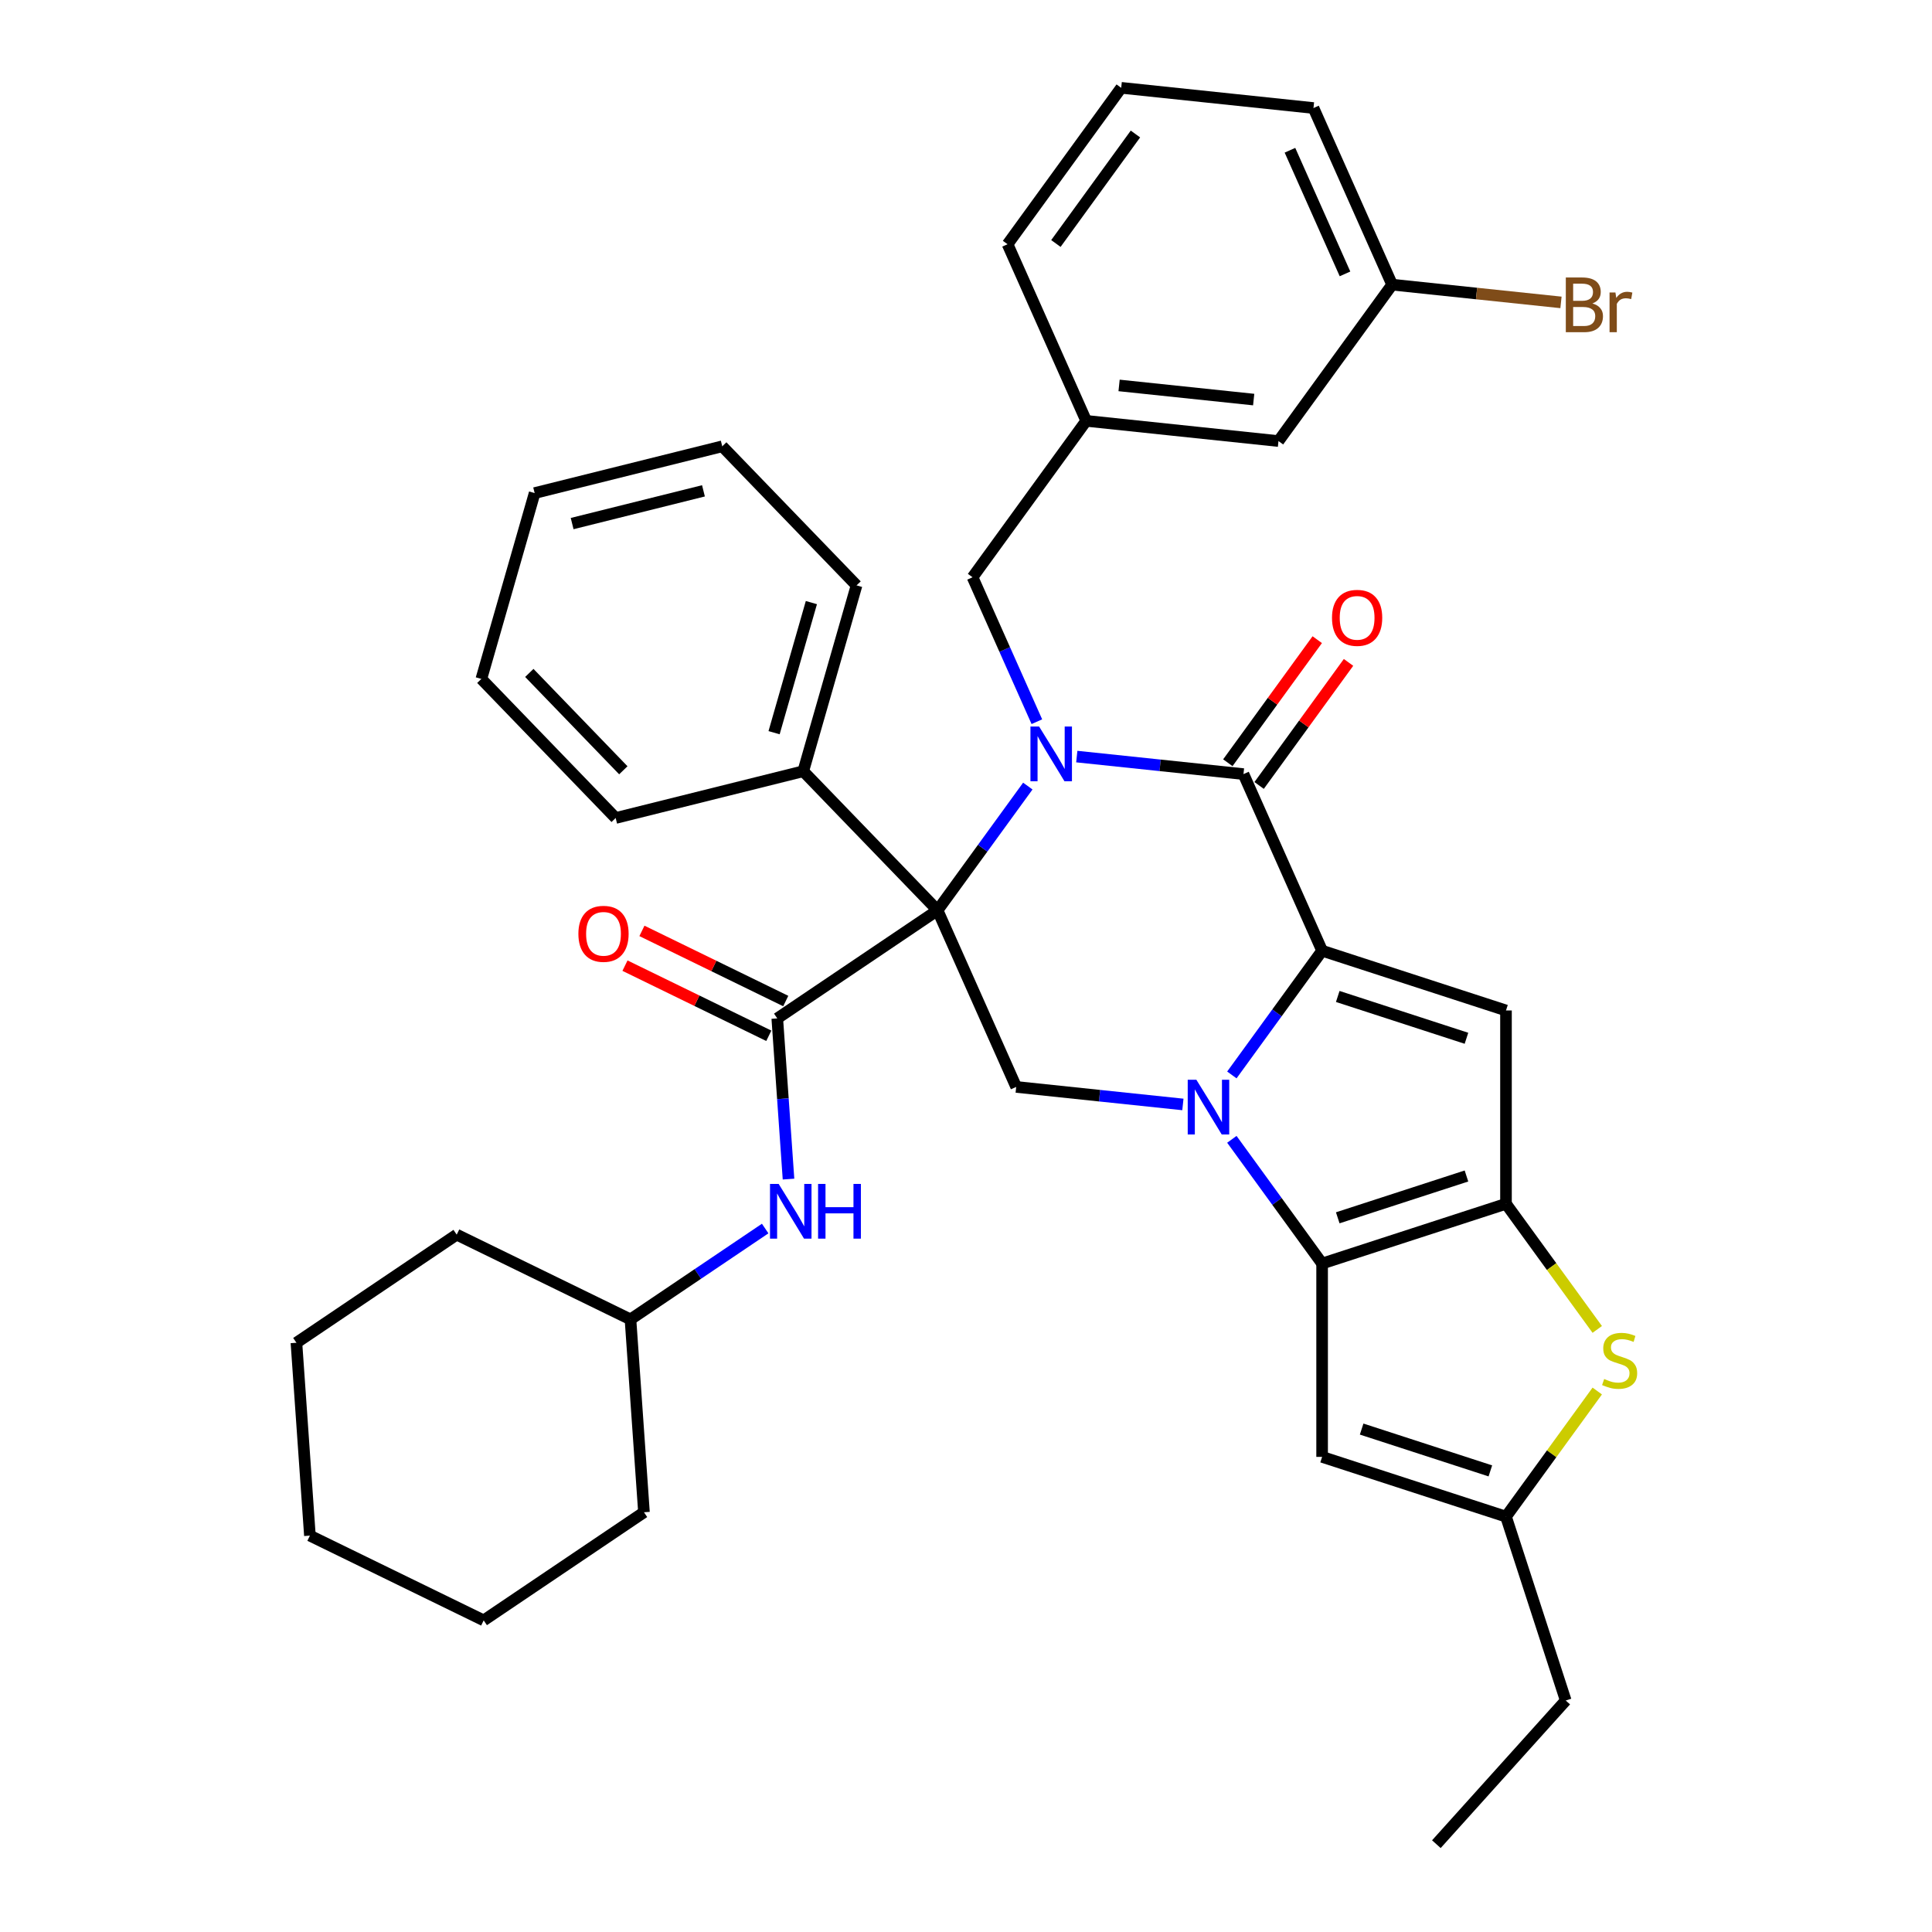 <?xml version='1.0' encoding='iso-8859-1'?>
<svg version='1.1' baseProfile='full'
              xmlns='http://www.w3.org/2000/svg'
                      xmlns:rdkit='http://www.rdkit.org/xml'
                      xmlns:xlink='http://www.w3.org/1999/xlink'
                  xml:space='preserve'
width='1000px' height='1000px' viewBox='0 0 1000 1000'>
<!-- END OF HEADER -->
<rect style='opacity:1.0;fill:#FFFFFF;stroke:none' width='1000' height='1000' x='0' y='0'> </rect>
<path class='bond-2' d='M 485.278,471.171 L 508.636,439.022' style='fill:none;fill-rule:evenodd;stroke:#000000;stroke-width:6px;stroke-linecap:butt;stroke-linejoin:miter;stroke-opacity:1' />
<path class='bond-2' d='M 508.636,439.022 L 531.993,406.874' style='fill:none;fill-rule:evenodd;stroke:#0000FF;stroke-width:6px;stroke-linecap:butt;stroke-linejoin:miter;stroke-opacity:1' />
<path class='bond-7' d='M 485.278,471.171 L 402.316,527.13' style='fill:none;fill-rule:evenodd;stroke:#000000;stroke-width:6px;stroke-linecap:butt;stroke-linejoin:miter;stroke-opacity:1' />
<path class='bond-8' d='M 485.278,471.171 L 525.981,562.591' style='fill:none;fill-rule:evenodd;stroke:#000000;stroke-width:6px;stroke-linecap:butt;stroke-linejoin:miter;stroke-opacity:1' />
<path class='bond-14' d='M 485.278,471.171 L 415.763,399.186' style='fill:none;fill-rule:evenodd;stroke:#000000;stroke-width:6px;stroke-linecap:butt;stroke-linejoin:miter;stroke-opacity:1' />
<path class='bond-0' d='M 612.262,571.659 L 569.122,567.125' style='fill:none;fill-rule:evenodd;stroke:#0000FF;stroke-width:6px;stroke-linecap:butt;stroke-linejoin:miter;stroke-opacity:1' />
<path class='bond-0' d='M 569.122,567.125 L 525.981,562.591' style='fill:none;fill-rule:evenodd;stroke:#000000;stroke-width:6px;stroke-linecap:butt;stroke-linejoin:miter;stroke-opacity:1' />
<path class='bond-1' d='M 637.609,556.389 L 660.967,524.24' style='fill:none;fill-rule:evenodd;stroke:#0000FF;stroke-width:6px;stroke-linecap:butt;stroke-linejoin:miter;stroke-opacity:1' />
<path class='bond-1' d='M 660.967,524.24 L 684.324,492.092' style='fill:none;fill-rule:evenodd;stroke:#000000;stroke-width:6px;stroke-linecap:butt;stroke-linejoin:miter;stroke-opacity:1' />
<path class='bond-3' d='M 637.609,589.713 L 660.967,621.861' style='fill:none;fill-rule:evenodd;stroke:#0000FF;stroke-width:6px;stroke-linecap:butt;stroke-linejoin:miter;stroke-opacity:1' />
<path class='bond-3' d='M 660.967,621.861 L 684.324,654.01' style='fill:none;fill-rule:evenodd;stroke:#000000;stroke-width:6px;stroke-linecap:butt;stroke-linejoin:miter;stroke-opacity:1' />
<path class='bond-6' d='M 684.324,492.092 L 779.497,523.015' style='fill:none;fill-rule:evenodd;stroke:#000000;stroke-width:6px;stroke-linecap:butt;stroke-linejoin:miter;stroke-opacity:1' />
<path class='bond-6' d='M 692.415,515.765 L 759.037,537.411' style='fill:none;fill-rule:evenodd;stroke:#000000;stroke-width:6px;stroke-linecap:butt;stroke-linejoin:miter;stroke-opacity:1' />
<path class='bond-37' d='M 684.324,492.092 L 643.622,400.672' style='fill:none;fill-rule:evenodd;stroke:#000000;stroke-width:6px;stroke-linecap:butt;stroke-linejoin:miter;stroke-opacity:1' />
<path class='bond-4' d='M 557.341,391.604 L 600.481,396.138' style='fill:none;fill-rule:evenodd;stroke:#0000FF;stroke-width:6px;stroke-linecap:butt;stroke-linejoin:miter;stroke-opacity:1' />
<path class='bond-4' d='M 600.481,396.138 L 643.622,400.672' style='fill:none;fill-rule:evenodd;stroke:#000000;stroke-width:6px;stroke-linecap:butt;stroke-linejoin:miter;stroke-opacity:1' />
<path class='bond-13' d='M 536.68,373.55 L 520.038,336.171' style='fill:none;fill-rule:evenodd;stroke:#0000FF;stroke-width:6px;stroke-linecap:butt;stroke-linejoin:miter;stroke-opacity:1' />
<path class='bond-13' d='M 520.038,336.171 L 503.396,298.792' style='fill:none;fill-rule:evenodd;stroke:#000000;stroke-width:6px;stroke-linecap:butt;stroke-linejoin:miter;stroke-opacity:1' />
<path class='bond-5' d='M 684.324,654.01 L 779.497,623.086' style='fill:none;fill-rule:evenodd;stroke:#000000;stroke-width:6px;stroke-linecap:butt;stroke-linejoin:miter;stroke-opacity:1' />
<path class='bond-5' d='M 692.415,630.337 L 759.037,608.69' style='fill:none;fill-rule:evenodd;stroke:#000000;stroke-width:6px;stroke-linecap:butt;stroke-linejoin:miter;stroke-opacity:1' />
<path class='bond-10' d='M 684.324,654.01 L 684.324,754.081' style='fill:none;fill-rule:evenodd;stroke:#000000;stroke-width:6px;stroke-linecap:butt;stroke-linejoin:miter;stroke-opacity:1' />
<path class='bond-15' d='M 651.718,406.554 L 674.857,374.706' style='fill:none;fill-rule:evenodd;stroke:#000000;stroke-width:6px;stroke-linecap:butt;stroke-linejoin:miter;stroke-opacity:1' />
<path class='bond-15' d='M 674.857,374.706 L 697.996,342.857' style='fill:none;fill-rule:evenodd;stroke:#FF0000;stroke-width:6px;stroke-linecap:butt;stroke-linejoin:miter;stroke-opacity:1' />
<path class='bond-15' d='M 635.526,394.79 L 658.665,362.941' style='fill:none;fill-rule:evenodd;stroke:#000000;stroke-width:6px;stroke-linecap:butt;stroke-linejoin:miter;stroke-opacity:1' />
<path class='bond-15' d='M 658.665,362.941 L 681.805,331.093' style='fill:none;fill-rule:evenodd;stroke:#FF0000;stroke-width:6px;stroke-linecap:butt;stroke-linejoin:miter;stroke-opacity:1' />
<path class='bond-9' d='M 779.497,623.086 L 803.117,655.596' style='fill:none;fill-rule:evenodd;stroke:#000000;stroke-width:6px;stroke-linecap:butt;stroke-linejoin:miter;stroke-opacity:1' />
<path class='bond-9' d='M 803.117,655.596 L 826.736,688.105' style='fill:none;fill-rule:evenodd;stroke:#CCCC00;stroke-width:6px;stroke-linecap:butt;stroke-linejoin:miter;stroke-opacity:1' />
<path class='bond-39' d='M 779.497,623.086 L 779.497,523.015' style='fill:none;fill-rule:evenodd;stroke:#000000;stroke-width:6px;stroke-linecap:butt;stroke-linejoin:miter;stroke-opacity:1' />
<path class='bond-12' d='M 402.316,527.13 L 405.223,568.713' style='fill:none;fill-rule:evenodd;stroke:#000000;stroke-width:6px;stroke-linecap:butt;stroke-linejoin:miter;stroke-opacity:1' />
<path class='bond-12' d='M 405.223,568.713 L 408.131,610.296' style='fill:none;fill-rule:evenodd;stroke:#0000FF;stroke-width:6px;stroke-linecap:butt;stroke-linejoin:miter;stroke-opacity:1' />
<path class='bond-16' d='M 406.703,518.136 L 369.482,499.982' style='fill:none;fill-rule:evenodd;stroke:#000000;stroke-width:6px;stroke-linecap:butt;stroke-linejoin:miter;stroke-opacity:1' />
<path class='bond-16' d='M 369.482,499.982 L 332.261,481.828' style='fill:none;fill-rule:evenodd;stroke:#FF0000;stroke-width:6px;stroke-linecap:butt;stroke-linejoin:miter;stroke-opacity:1' />
<path class='bond-16' d='M 397.929,536.125 L 360.708,517.971' style='fill:none;fill-rule:evenodd;stroke:#000000;stroke-width:6px;stroke-linecap:butt;stroke-linejoin:miter;stroke-opacity:1' />
<path class='bond-16' d='M 360.708,517.971 L 323.487,499.817' style='fill:none;fill-rule:evenodd;stroke:#FF0000;stroke-width:6px;stroke-linecap:butt;stroke-linejoin:miter;stroke-opacity:1' />
<path class='bond-40' d='M 826.736,719.987 L 803.117,752.496' style='fill:none;fill-rule:evenodd;stroke:#CCCC00;stroke-width:6px;stroke-linecap:butt;stroke-linejoin:miter;stroke-opacity:1' />
<path class='bond-40' d='M 803.117,752.496 L 779.497,785.005' style='fill:none;fill-rule:evenodd;stroke:#000000;stroke-width:6px;stroke-linecap:butt;stroke-linejoin:miter;stroke-opacity:1' />
<path class='bond-11' d='M 684.324,754.081 L 779.497,785.005' style='fill:none;fill-rule:evenodd;stroke:#000000;stroke-width:6px;stroke-linecap:butt;stroke-linejoin:miter;stroke-opacity:1' />
<path class='bond-11' d='M 704.785,739.685 L 771.406,761.332' style='fill:none;fill-rule:evenodd;stroke:#000000;stroke-width:6px;stroke-linecap:butt;stroke-linejoin:miter;stroke-opacity:1' />
<path class='bond-22' d='M 779.497,785.005 L 810.421,880.178' style='fill:none;fill-rule:evenodd;stroke:#000000;stroke-width:6px;stroke-linecap:butt;stroke-linejoin:miter;stroke-opacity:1' />
<path class='bond-20' d='M 396.055,635.889 L 361.194,659.403' style='fill:none;fill-rule:evenodd;stroke:#0000FF;stroke-width:6px;stroke-linecap:butt;stroke-linejoin:miter;stroke-opacity:1' />
<path class='bond-20' d='M 361.194,659.403 L 326.334,682.917' style='fill:none;fill-rule:evenodd;stroke:#000000;stroke-width:6px;stroke-linecap:butt;stroke-linejoin:miter;stroke-opacity:1' />
<path class='bond-17' d='M 503.396,298.792 L 562.216,217.833' style='fill:none;fill-rule:evenodd;stroke:#000000;stroke-width:6px;stroke-linecap:butt;stroke-linejoin:miter;stroke-opacity:1' />
<path class='bond-25' d='M 415.763,399.186 L 443.347,302.992' style='fill:none;fill-rule:evenodd;stroke:#000000;stroke-width:6px;stroke-linecap:butt;stroke-linejoin:miter;stroke-opacity:1' />
<path class='bond-25' d='M 400.662,379.24 L 419.97,311.904' style='fill:none;fill-rule:evenodd;stroke:#000000;stroke-width:6px;stroke-linecap:butt;stroke-linejoin:miter;stroke-opacity:1' />
<path class='bond-26' d='M 415.763,399.186 L 318.665,423.395' style='fill:none;fill-rule:evenodd;stroke:#000000;stroke-width:6px;stroke-linecap:butt;stroke-linejoin:miter;stroke-opacity:1' />
<path class='bond-18' d='M 562.216,217.833 L 661.739,228.294' style='fill:none;fill-rule:evenodd;stroke:#000000;stroke-width:6px;stroke-linecap:butt;stroke-linejoin:miter;stroke-opacity:1' />
<path class='bond-18' d='M 579.237,199.498 L 648.903,206.82' style='fill:none;fill-rule:evenodd;stroke:#000000;stroke-width:6px;stroke-linecap:butt;stroke-linejoin:miter;stroke-opacity:1' />
<path class='bond-24' d='M 562.216,217.833 L 521.514,126.414' style='fill:none;fill-rule:evenodd;stroke:#000000;stroke-width:6px;stroke-linecap:butt;stroke-linejoin:miter;stroke-opacity:1' />
<path class='bond-19' d='M 661.739,228.294 L 720.56,147.334' style='fill:none;fill-rule:evenodd;stroke:#000000;stroke-width:6px;stroke-linecap:butt;stroke-linejoin:miter;stroke-opacity:1' />
<path class='bond-21' d='M 720.56,147.334 L 764.26,151.927' style='fill:none;fill-rule:evenodd;stroke:#000000;stroke-width:6px;stroke-linecap:butt;stroke-linejoin:miter;stroke-opacity:1' />
<path class='bond-21' d='M 764.26,151.927 L 807.961,156.521' style='fill:none;fill-rule:evenodd;stroke:#7F4C19;stroke-width:6px;stroke-linecap:butt;stroke-linejoin:miter;stroke-opacity:1' />
<path class='bond-42' d='M 720.56,147.334 L 679.857,55.915' style='fill:none;fill-rule:evenodd;stroke:#000000;stroke-width:6px;stroke-linecap:butt;stroke-linejoin:miter;stroke-opacity:1' />
<path class='bond-42' d='M 696.17,141.762 L 667.679,77.768' style='fill:none;fill-rule:evenodd;stroke:#000000;stroke-width:6px;stroke-linecap:butt;stroke-linejoin:miter;stroke-opacity:1' />
<path class='bond-28' d='M 326.334,682.917 L 236.39,639.048' style='fill:none;fill-rule:evenodd;stroke:#000000;stroke-width:6px;stroke-linecap:butt;stroke-linejoin:miter;stroke-opacity:1' />
<path class='bond-29' d='M 326.334,682.917 L 333.314,782.744' style='fill:none;fill-rule:evenodd;stroke:#000000;stroke-width:6px;stroke-linecap:butt;stroke-linejoin:miter;stroke-opacity:1' />
<path class='bond-30' d='M 810.421,880.178 L 743.461,954.545' style='fill:none;fill-rule:evenodd;stroke:#000000;stroke-width:6px;stroke-linecap:butt;stroke-linejoin:miter;stroke-opacity:1' />
<path class='bond-23' d='M 580.334,45.455 L 521.514,126.414' style='fill:none;fill-rule:evenodd;stroke:#000000;stroke-width:6px;stroke-linecap:butt;stroke-linejoin:miter;stroke-opacity:1' />
<path class='bond-23' d='M 587.703,69.362 L 546.529,126.034' style='fill:none;fill-rule:evenodd;stroke:#000000;stroke-width:6px;stroke-linecap:butt;stroke-linejoin:miter;stroke-opacity:1' />
<path class='bond-27' d='M 580.334,45.455 L 679.857,55.915' style='fill:none;fill-rule:evenodd;stroke:#000000;stroke-width:6px;stroke-linecap:butt;stroke-linejoin:miter;stroke-opacity:1' />
<path class='bond-32' d='M 443.347,302.992 L 373.831,231.006' style='fill:none;fill-rule:evenodd;stroke:#000000;stroke-width:6px;stroke-linecap:butt;stroke-linejoin:miter;stroke-opacity:1' />
<path class='bond-31' d='M 318.665,423.395 L 249.149,351.41' style='fill:none;fill-rule:evenodd;stroke:#000000;stroke-width:6px;stroke-linecap:butt;stroke-linejoin:miter;stroke-opacity:1' />
<path class='bond-31' d='M 322.634,398.695 L 273.974,348.305' style='fill:none;fill-rule:evenodd;stroke:#000000;stroke-width:6px;stroke-linecap:butt;stroke-linejoin:miter;stroke-opacity:1' />
<path class='bond-34' d='M 236.39,639.048 L 153.428,695.007' style='fill:none;fill-rule:evenodd;stroke:#000000;stroke-width:6px;stroke-linecap:butt;stroke-linejoin:miter;stroke-opacity:1' />
<path class='bond-33' d='M 333.314,782.744 L 250.352,838.703' style='fill:none;fill-rule:evenodd;stroke:#000000;stroke-width:6px;stroke-linecap:butt;stroke-linejoin:miter;stroke-opacity:1' />
<path class='bond-36' d='M 249.149,351.41 L 276.733,255.216' style='fill:none;fill-rule:evenodd;stroke:#000000;stroke-width:6px;stroke-linecap:butt;stroke-linejoin:miter;stroke-opacity:1' />
<path class='bond-38' d='M 373.831,231.006 L 276.733,255.216' style='fill:none;fill-rule:evenodd;stroke:#000000;stroke-width:6px;stroke-linecap:butt;stroke-linejoin:miter;stroke-opacity:1' />
<path class='bond-38' d='M 364.108,254.058 L 296.139,271.004' style='fill:none;fill-rule:evenodd;stroke:#000000;stroke-width:6px;stroke-linecap:butt;stroke-linejoin:miter;stroke-opacity:1' />
<path class='bond-35' d='M 250.352,838.703 L 160.408,794.835' style='fill:none;fill-rule:evenodd;stroke:#000000;stroke-width:6px;stroke-linecap:butt;stroke-linejoin:miter;stroke-opacity:1' />
<path class='bond-41' d='M 153.428,695.007 L 160.408,794.835' style='fill:none;fill-rule:evenodd;stroke:#000000;stroke-width:6px;stroke-linecap:butt;stroke-linejoin:miter;stroke-opacity:1' />
<path  class='atom-1' d='M 619.244 558.891
L 628.524 573.891
Q 629.444 575.371, 630.924 578.051
Q 632.404 580.731, 632.484 580.891
L 632.484 558.891
L 636.244 558.891
L 636.244 587.211
L 632.364 587.211
L 622.404 570.811
Q 621.244 568.891, 620.004 566.691
Q 618.804 564.491, 618.444 563.811
L 618.444 587.211
L 614.764 587.211
L 614.764 558.891
L 619.244 558.891
' fill='#0000FF'/>
<path  class='atom-3' d='M 537.839 376.052
L 547.119 391.052
Q 548.039 392.532, 549.519 395.212
Q 550.999 397.892, 551.079 398.052
L 551.079 376.052
L 554.839 376.052
L 554.839 404.372
L 550.959 404.372
L 540.999 387.972
Q 539.839 386.052, 538.599 383.852
Q 537.399 381.652, 537.039 380.972
L 537.039 404.372
L 533.359 404.372
L 533.359 376.052
L 537.839 376.052
' fill='#0000FF'/>
<path  class='atom-10' d='M 830.318 713.766
Q 830.638 713.886, 831.958 714.446
Q 833.278 715.006, 834.718 715.366
Q 836.198 715.686, 837.638 715.686
Q 840.318 715.686, 841.878 714.406
Q 843.438 713.086, 843.438 710.806
Q 843.438 709.246, 842.638 708.286
Q 841.878 707.326, 840.678 706.806
Q 839.478 706.286, 837.478 705.686
Q 834.958 704.926, 833.438 704.206
Q 831.958 703.486, 830.878 701.966
Q 829.838 700.446, 829.838 697.886
Q 829.838 694.326, 832.238 692.126
Q 834.678 689.926, 839.478 689.926
Q 842.758 689.926, 846.478 691.486
L 845.558 694.566
Q 842.158 693.166, 839.598 693.166
Q 836.838 693.166, 835.318 694.326
Q 833.798 695.446, 833.838 697.406
Q 833.838 698.926, 834.598 699.846
Q 835.398 700.766, 836.518 701.286
Q 837.678 701.806, 839.598 702.406
Q 842.158 703.206, 843.678 704.006
Q 845.198 704.806, 846.278 706.446
Q 847.398 708.046, 847.398 710.806
Q 847.398 714.726, 844.758 716.846
Q 842.158 718.926, 837.798 718.926
Q 835.278 718.926, 833.358 718.366
Q 831.478 717.846, 829.238 716.926
L 830.318 713.766
' fill='#CCCC00'/>
<path  class='atom-13' d='M 403.036 612.798
L 412.316 627.798
Q 413.236 629.278, 414.716 631.958
Q 416.196 634.638, 416.276 634.798
L 416.276 612.798
L 420.036 612.798
L 420.036 641.118
L 416.156 641.118
L 406.196 624.718
Q 405.036 622.798, 403.796 620.598
Q 402.596 618.398, 402.236 617.718
L 402.236 641.118
L 398.556 641.118
L 398.556 612.798
L 403.036 612.798
' fill='#0000FF'/>
<path  class='atom-13' d='M 423.436 612.798
L 427.276 612.798
L 427.276 624.838
L 441.756 624.838
L 441.756 612.798
L 445.596 612.798
L 445.596 641.118
L 441.756 641.118
L 441.756 628.038
L 427.276 628.038
L 427.276 641.118
L 423.436 641.118
L 423.436 612.798
' fill='#0000FF'/>
<path  class='atom-16' d='M 689.442 319.793
Q 689.442 312.993, 692.802 309.193
Q 696.162 305.393, 702.442 305.393
Q 708.722 305.393, 712.082 309.193
Q 715.442 312.993, 715.442 319.793
Q 715.442 326.673, 712.042 330.593
Q 708.642 334.473, 702.442 334.473
Q 696.202 334.473, 692.802 330.593
Q 689.442 326.713, 689.442 319.793
M 702.442 331.273
Q 706.762 331.273, 709.082 328.393
Q 711.442 325.473, 711.442 319.793
Q 711.442 314.233, 709.082 311.433
Q 706.762 308.593, 702.442 308.593
Q 698.122 308.593, 695.762 311.393
Q 693.442 314.193, 693.442 319.793
Q 693.442 325.513, 695.762 328.393
Q 698.122 331.273, 702.442 331.273
' fill='#FF0000'/>
<path  class='atom-17' d='M 299.372 483.342
Q 299.372 476.542, 302.732 472.742
Q 306.092 468.942, 312.372 468.942
Q 318.652 468.942, 322.012 472.742
Q 325.372 476.542, 325.372 483.342
Q 325.372 490.222, 321.972 494.142
Q 318.572 498.022, 312.372 498.022
Q 306.132 498.022, 302.732 494.142
Q 299.372 490.262, 299.372 483.342
M 312.372 494.822
Q 316.692 494.822, 319.012 491.942
Q 321.372 489.022, 321.372 483.342
Q 321.372 477.782, 319.012 474.982
Q 316.692 472.142, 312.372 472.142
Q 308.052 472.142, 305.692 474.942
Q 303.372 477.742, 303.372 483.342
Q 303.372 489.062, 305.692 491.942
Q 308.052 494.822, 312.372 494.822
' fill='#FF0000'/>
<path  class='atom-22' d='M 824.223 157.075
Q 826.943 157.835, 828.303 159.515
Q 829.703 161.155, 829.703 163.595
Q 829.703 167.515, 827.183 169.755
Q 824.703 171.955, 819.983 171.955
L 810.463 171.955
L 810.463 143.635
L 818.823 143.635
Q 823.663 143.635, 826.103 145.595
Q 828.543 147.555, 828.543 151.155
Q 828.543 155.435, 824.223 157.075
M 814.263 146.835
L 814.263 155.715
L 818.823 155.715
Q 821.623 155.715, 823.063 154.595
Q 824.543 153.435, 824.543 151.155
Q 824.543 146.835, 818.823 146.835
L 814.263 146.835
M 819.983 168.755
Q 822.743 168.755, 824.223 167.435
Q 825.703 166.115, 825.703 163.595
Q 825.703 161.275, 824.063 160.115
Q 822.463 158.915, 819.383 158.915
L 814.263 158.915
L 814.263 168.755
L 819.983 168.755
' fill='#7F4C19'/>
<path  class='atom-22' d='M 836.143 151.395
L 836.583 154.235
Q 838.743 151.035, 842.263 151.035
Q 843.383 151.035, 844.903 151.435
L 844.303 154.795
Q 842.583 154.395, 841.623 154.395
Q 839.943 154.395, 838.823 155.075
Q 837.743 155.715, 836.863 157.275
L 836.863 171.955
L 833.103 171.955
L 833.103 151.395
L 836.143 151.395
' fill='#7F4C19'/>
</svg>
